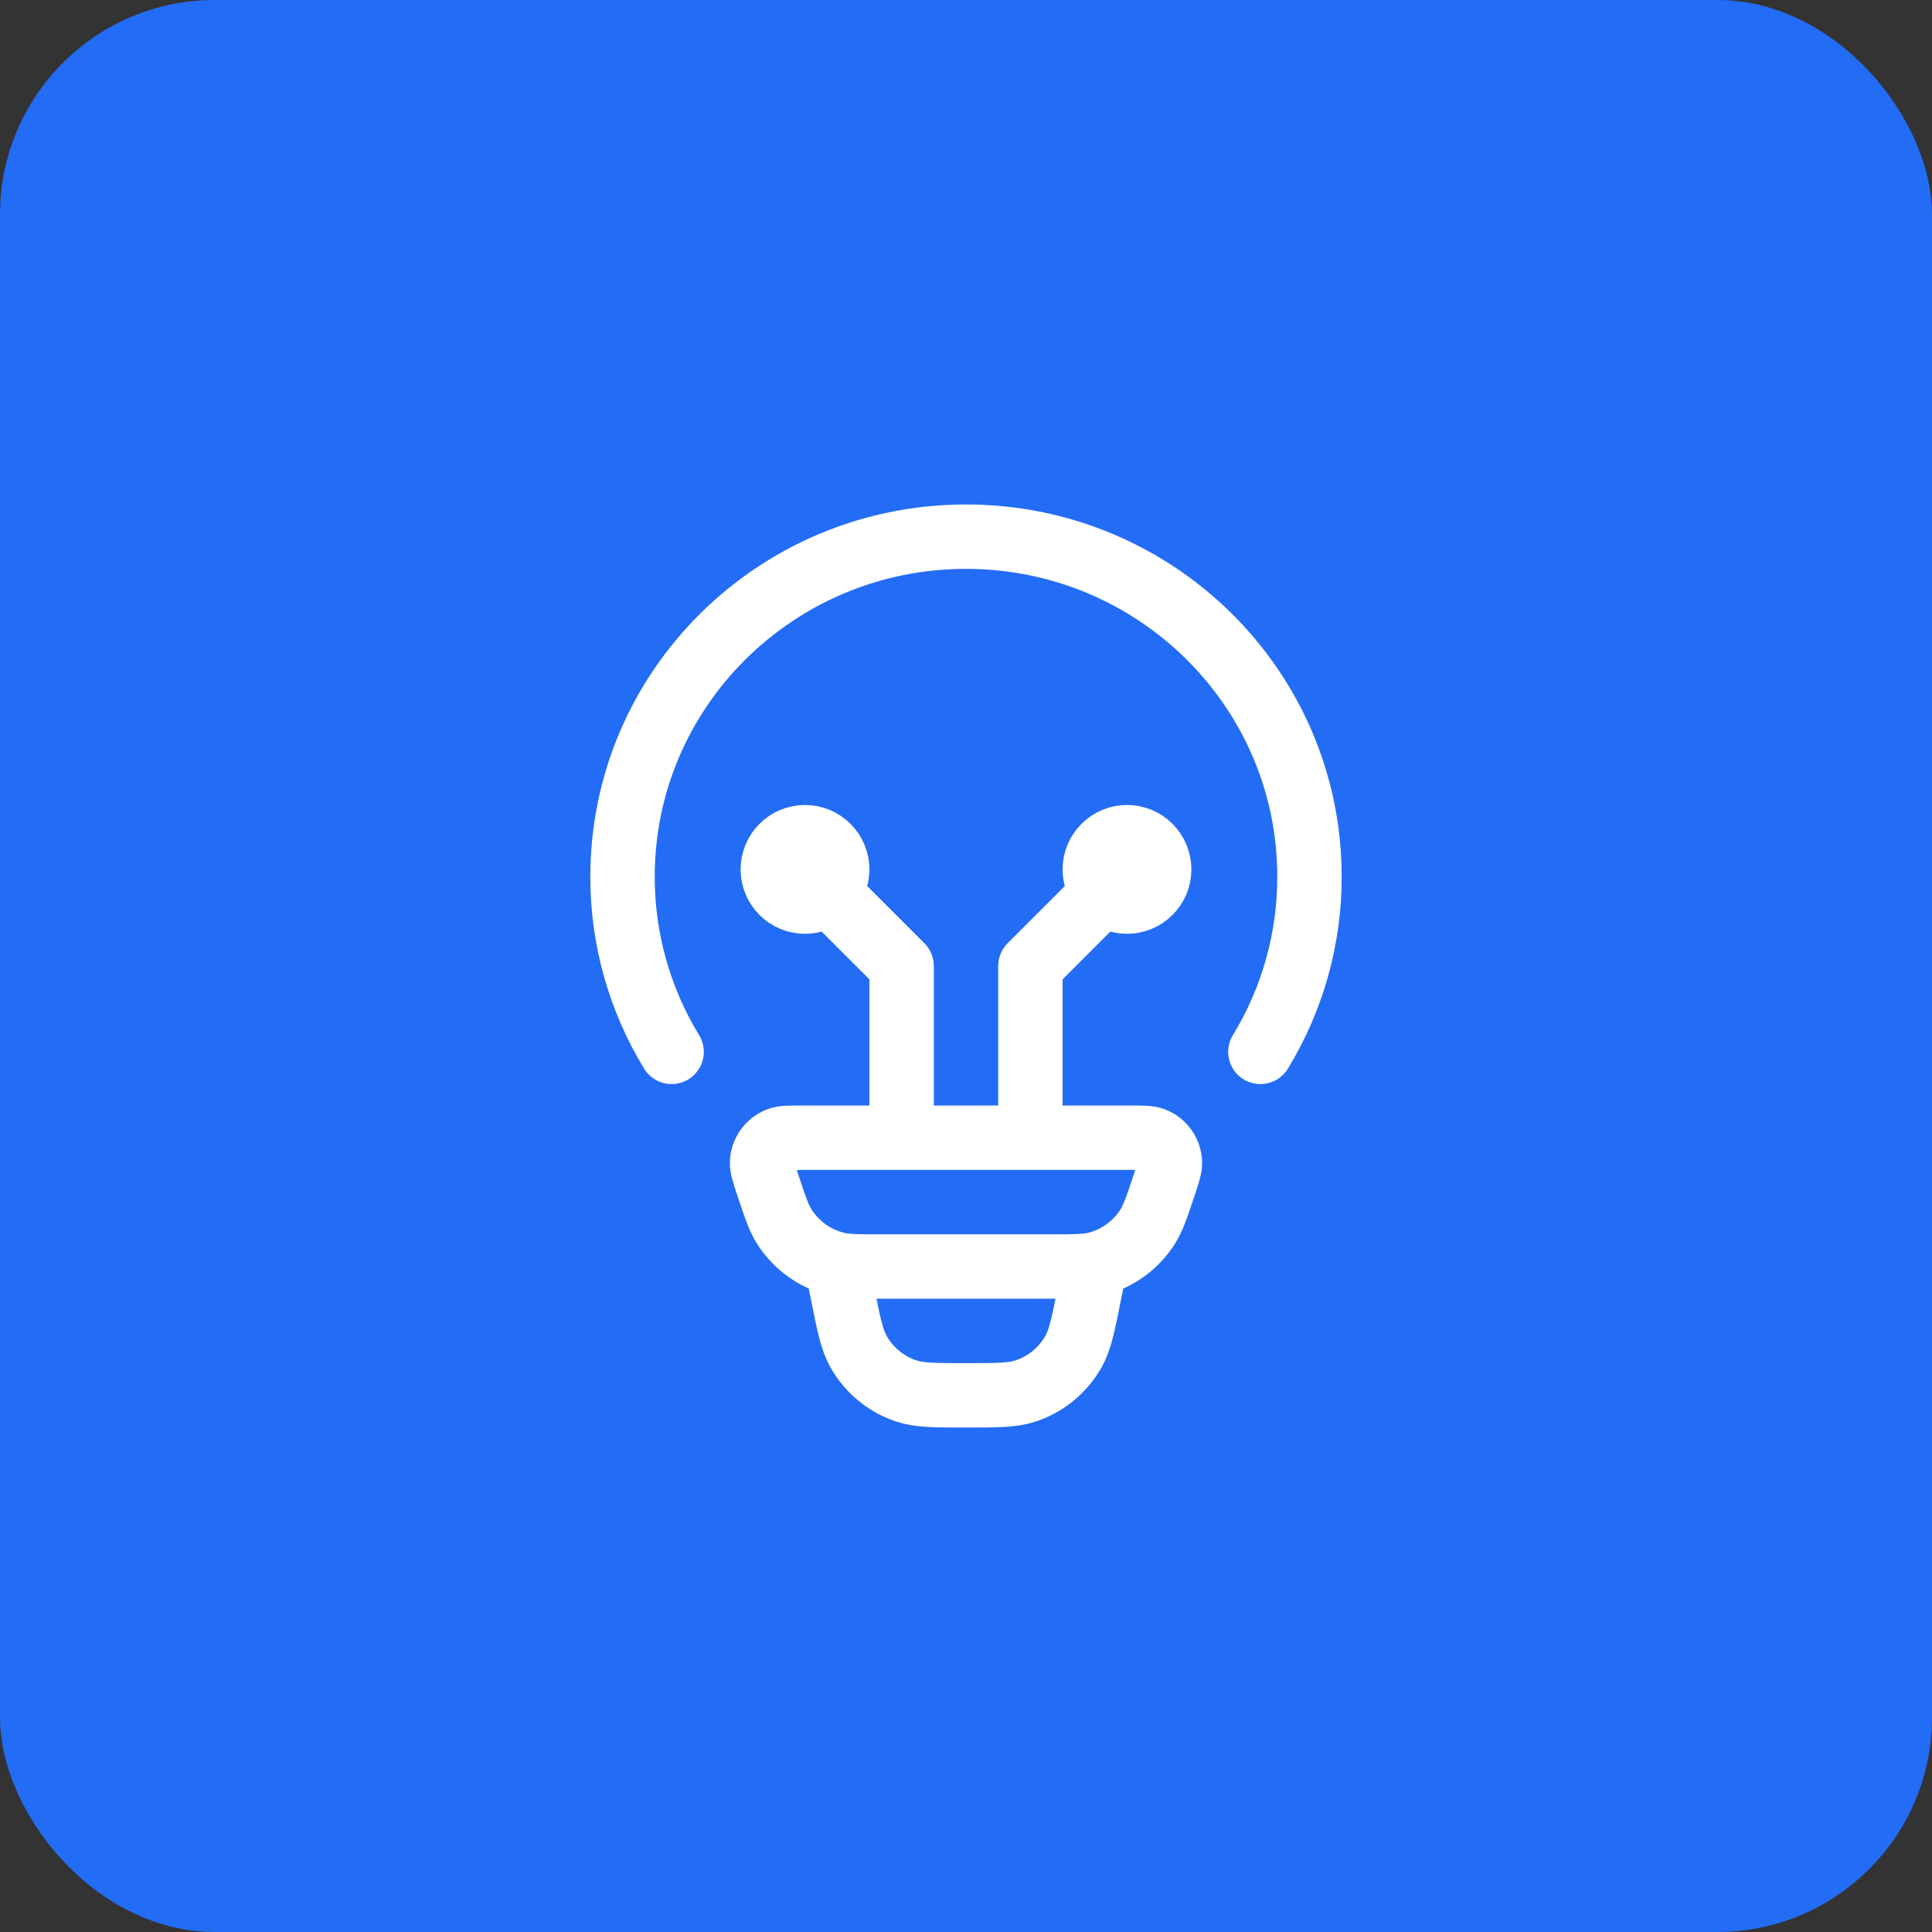 <svg width="45" height="45" viewBox="0 0 45 45" fill="none" xmlns="http://www.w3.org/2000/svg">
<rect x="0" y="0" width="45" height="45" fill="#333333" stroke="none"/>
<rect width="45" height="45" rx="5" fill="#236CF6"/>
<path d="M15.643 24.5C14.893 23.271 14.497 21.859 14.5 20.419C14.5 16.045 18.082 12.5 22.5 12.5C26.918 12.5 30.5 16.045 30.5 20.419C30.503 21.859 30.107 23.271 29.357 24.5M25.5 29.5L25.37 30.147C25.23 30.854 25.159 31.207 25 31.487C24.755 31.919 24.358 32.244 23.887 32.399C23.582 32.5 23.22 32.5 22.5 32.5C21.78 32.5 21.418 32.5 21.113 32.4C20.642 32.244 20.245 31.919 20 31.487C19.841 31.207 19.77 30.854 19.63 30.147L19.5 29.5M18.75 20.25L21 22.5V26.5M26.25 20.25L24 22.5V26.5M17.883 27.598C17.791 27.322 17.745 27.183 17.75 27.071C17.756 26.955 17.795 26.843 17.863 26.749C17.93 26.655 18.024 26.583 18.132 26.541C18.236 26.5 18.382 26.5 18.672 26.5H26.328C26.619 26.5 26.764 26.5 26.868 26.54C26.976 26.582 27.07 26.655 27.138 26.749C27.206 26.843 27.244 26.955 27.25 27.071C27.255 27.183 27.209 27.321 27.117 27.598C26.947 28.109 26.862 28.365 26.731 28.572C26.457 29.005 26.027 29.316 25.531 29.441C25.293 29.5 25.025 29.5 24.488 29.5H20.512C19.975 29.5 19.706 29.5 19.469 29.44C18.973 29.315 18.543 29.004 18.269 28.572C18.138 28.365 18.053 28.109 17.883 27.598ZM18.75 21C18.949 21 19.14 20.921 19.28 20.78C19.421 20.64 19.5 20.449 19.5 20.25C19.5 20.051 19.421 19.86 19.28 19.72C19.14 19.579 18.949 19.5 18.75 19.5C18.551 19.5 18.36 19.579 18.22 19.72C18.079 19.86 18 20.051 18 20.25C18 20.449 18.079 20.64 18.22 20.78C18.36 20.921 18.551 21 18.75 21ZM26.25 21C26.051 21 25.86 20.921 25.72 20.78C25.579 20.64 25.5 20.449 25.5 20.25C25.5 20.051 25.579 19.86 25.72 19.72C25.86 19.579 26.051 19.5 26.25 19.5C26.449 19.5 26.64 19.579 26.78 19.72C26.921 19.86 27 20.051 27 20.25C27 20.449 26.921 20.64 26.78 20.78C26.64 20.921 26.449 21 26.25 21Z" stroke="white" stroke-width="1.5" stroke-linecap="round" stroke-linejoin="round"/>
</svg>